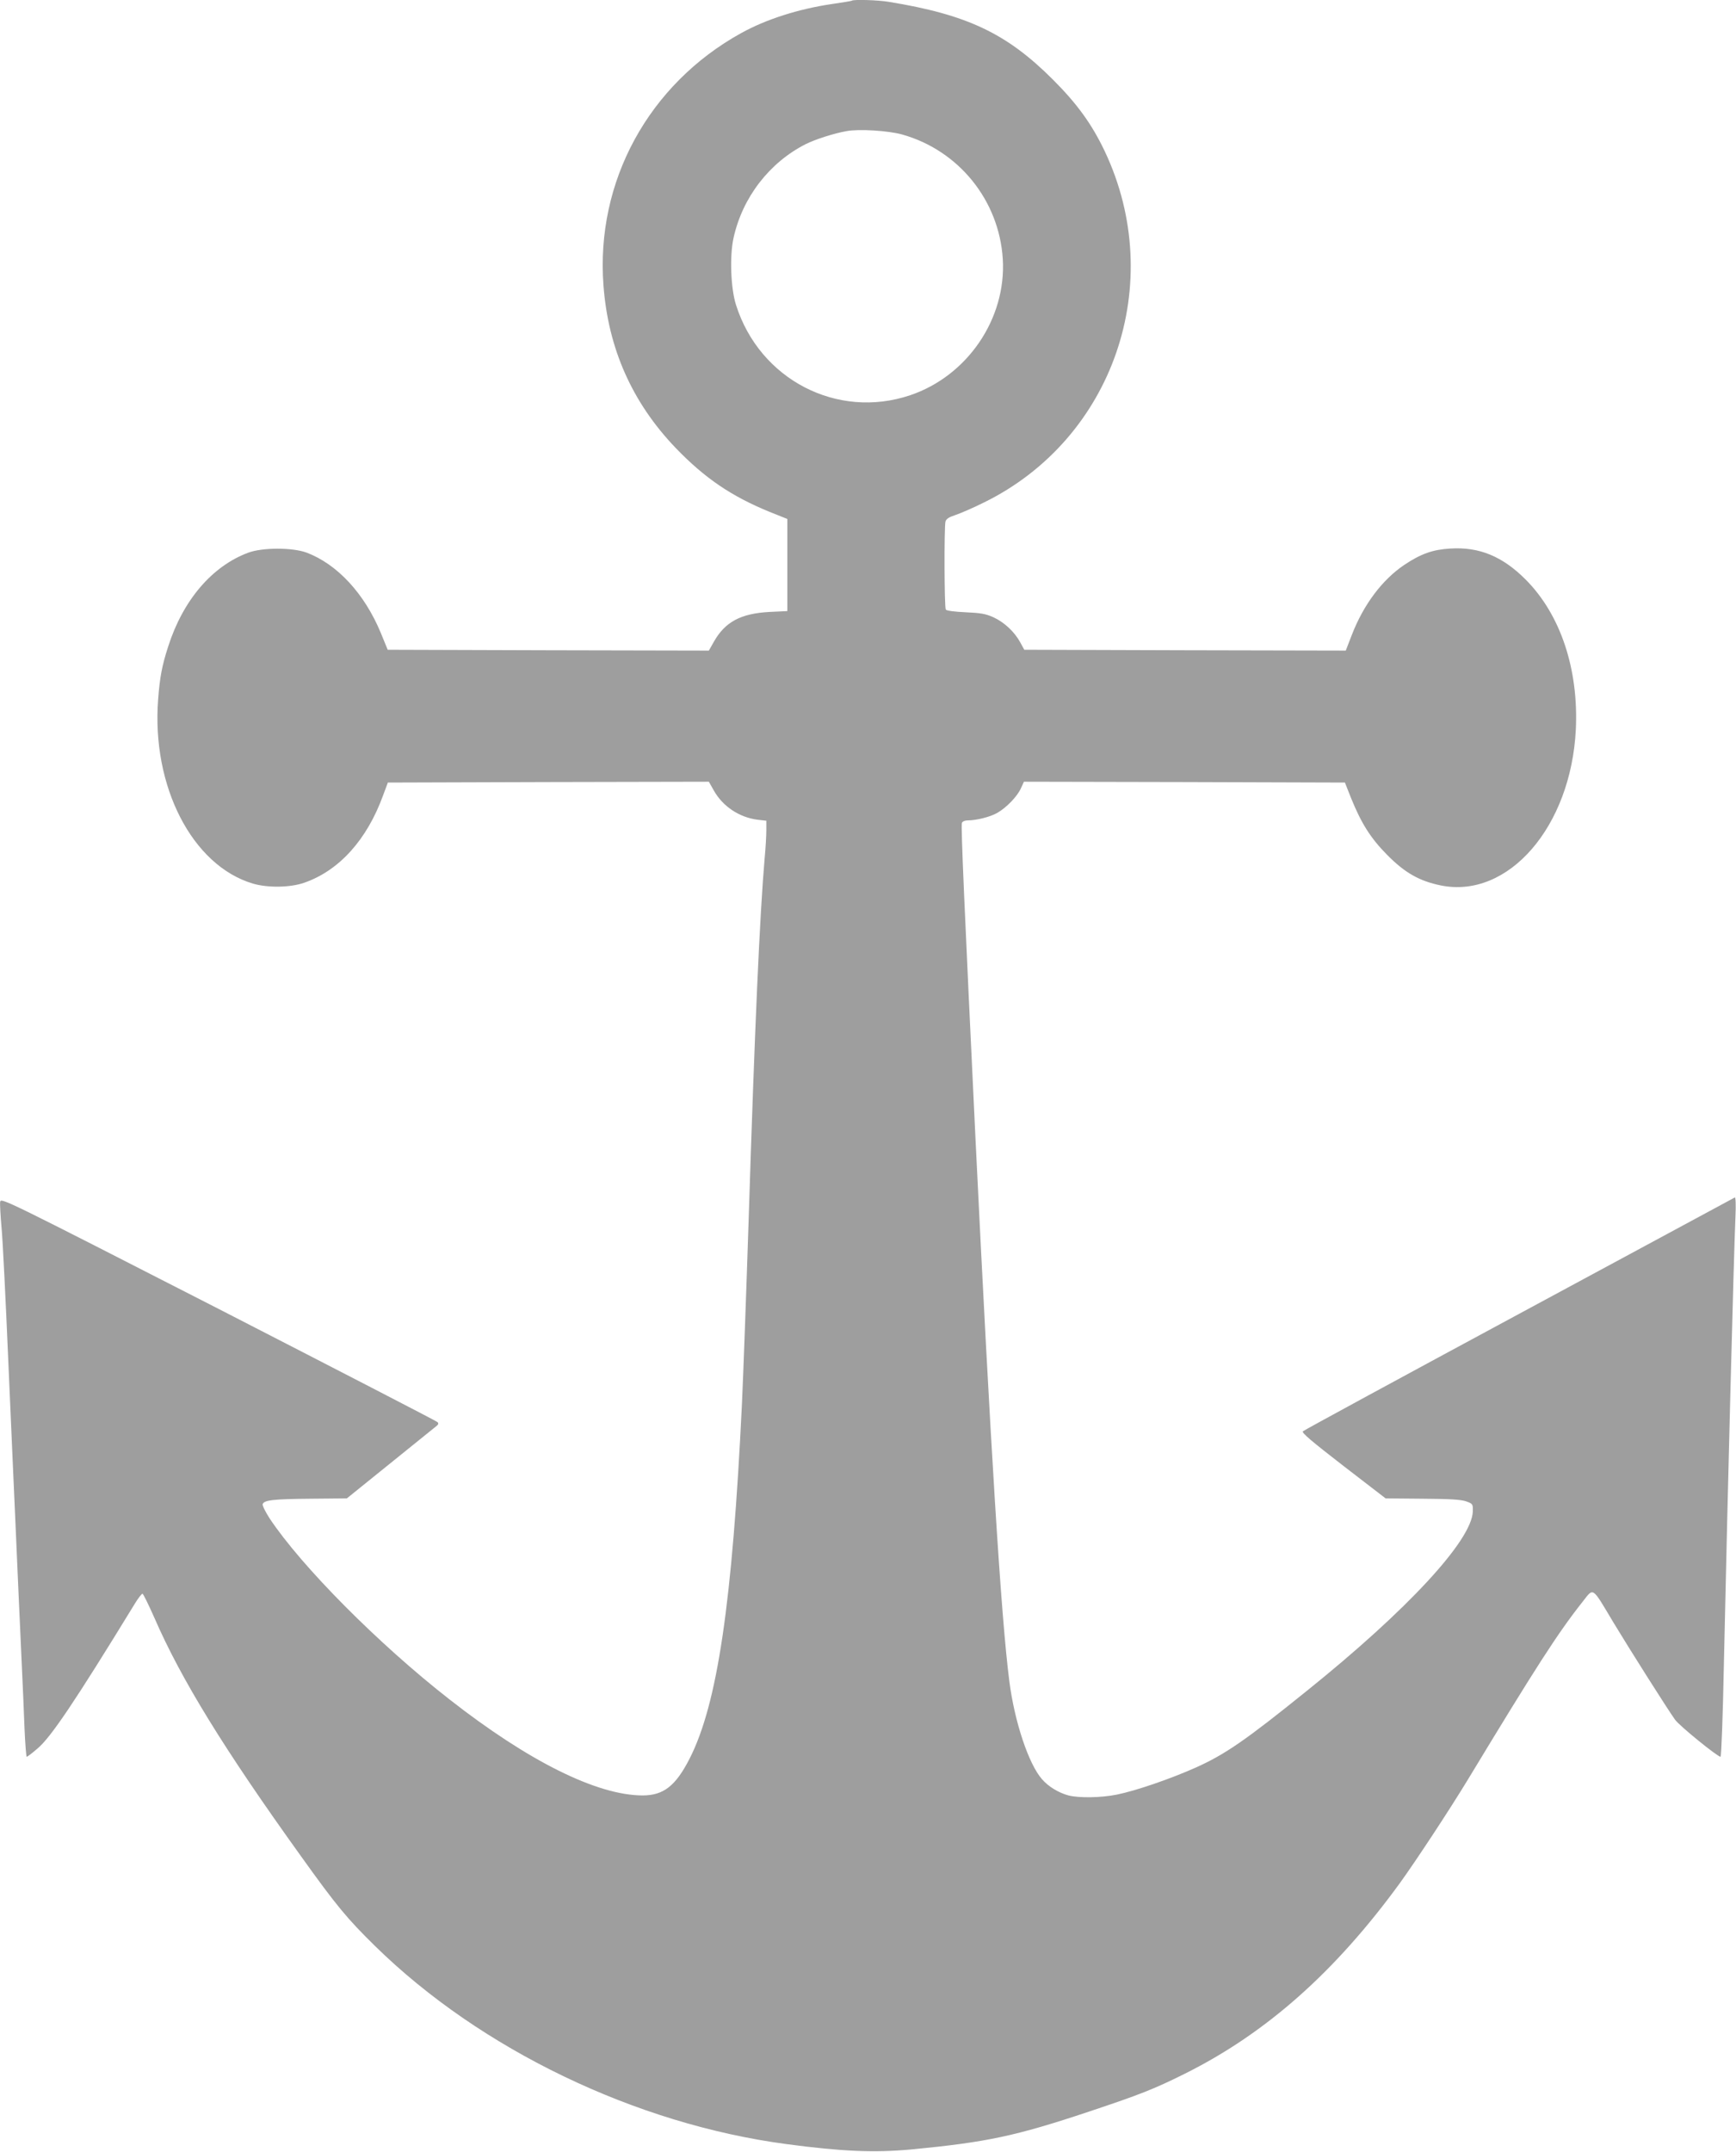 <?xml version="1.0" standalone="no"?>
<!DOCTYPE svg PUBLIC "-//W3C//DTD SVG 20010904//EN"
 "http://www.w3.org/TR/2001/REC-SVG-20010904/DTD/svg10.dtd">
<svg version="1.0" xmlns="http://www.w3.org/2000/svg"
 width="1033pt" height="1280pt" viewBox="0 0 1033 1280"
 preserveAspectRatio="xMidYMid meet">
<g transform="translate(0,1280) scale(0.1,-0.1)"
fill="#9e9e9e" stroke="none">
<path d="M5069 12796 c-2 -2 -56 -11 -119 -20 -197 -29 -390 -90 -540 -173
-551 -305 -866 -883 -819 -1501 28 -376 171 -696 428 -965 174 -181 333 -289
561 -382 l105 -42 0 -274 0 -274 -105 -5 c-172 -9 -265 -59 -332 -177 l-30
-53 -956 2 -955 3 -41 100 c-97 234 -259 409 -442 478 -85 31 -263 31 -348 -1
-214 -80 -387 -282 -475 -557 -37 -114 -50 -183 -60 -315 -40 -517 203 -989
564 -1096 88 -26 222 -24 305 5 208 72 374 256 470 521 l28 75 955 3 955 2 30
-53 c53 -94 151 -159 259 -173 l53 -6 0 -57 c0 -31 -4 -105 -10 -166 -29 -337
-59 -1007 -95 -2145 -14 -432 -32 -927 -40 -1100 -57 -1185 -146 -1787 -312
-2112 -83 -162 -155 -218 -280 -218 -272 1 -679 204 -1148 571 -423 330 -881
792 -1070 1076 -26 40 -45 79 -42 86 9 24 64 30 286 32 l215 2 259 209 c142
115 266 215 275 222 11 9 13 15 5 23 -6 6 -593 309 -1304 674 -1265 647 -1294
662 -1298 636 -2 -14 2 -82 8 -151 7 -69 25 -433 41 -810 17 -377 34 -784 40
-905 5 -121 14 -326 20 -455 6 -129 15 -327 20 -440 5 -113 13 -280 16 -373 4
-92 10 -167 13 -167 4 0 32 21 63 48 79 65 223 279 580 862 20 33 41 60 46 60
4 0 36 -65 71 -144 158 -364 416 -783 871 -1416 214 -299 276 -373 442 -536
627 -615 1551 -1059 2448 -1178 328 -44 524 -52 740 -32 450 43 622 79 1062
226 303 101 386 134 567 224 486 242 897 607 1282 1136 98 136 294 434 401
610 413 682 538 876 686 1063 66 84 53 93 182 -123 99 -164 320 -513 367 -579
25 -36 253 -221 271 -221 5 0 14 249 20 552 24 1091 58 2404 69 2667 3 62 1
111 -4 108 -4 -2 -582 -314 -1283 -692 -701 -378 -1280 -692 -1287 -699 -9 -8
50 -58 240 -205 l252 -194 220 -2 c164 -1 230 -5 260 -16 39 -14 40 -16 39
-60 -6 -172 -389 -586 -989 -1068 -362 -292 -485 -377 -659 -455 -150 -67
-356 -138 -470 -161 -93 -19 -226 -21 -288 -5 -59 16 -119 52 -158 97 -79 90
-163 341 -194 583 -49 376 -113 1411 -201 3220 -66 1379 -88 1869 -81 1885 3
9 18 15 35 15 52 0 135 21 176 45 54 31 119 98 140 146 l18 39 955 -2 955 -3
36 -91 c62 -153 117 -240 216 -340 105 -106 191 -155 319 -181 401 -81 774
349 803 927 17 359 -90 682 -297 891 -138 139 -277 197 -450 186 -104 -6 -175
-31 -275 -98 -130 -88 -241 -235 -311 -416 l-36 -93 -956 2 -957 3 -24 44
c-35 64 -95 119 -159 149 -47 21 -76 26 -167 30 -65 3 -113 9 -117 16 -9 13
-10 491 -2 523 4 16 21 27 58 39 28 9 105 42 171 75 771 378 1090 1305 719
2089 -76 160 -163 281 -308 426 -276 276 -511 387 -977 463 -64 11 -211 15
-220 7z m299 -796 c336 -94 577 -391 599 -740 22 -355 -210 -696 -551 -811
-434 -146 -895 93 -1036 536 -32 99 -39 293 -15 400 53 241 214 449 430 558
56 28 168 64 242 77 74 14 248 3 331 -20z"/>
</g>
</svg>
